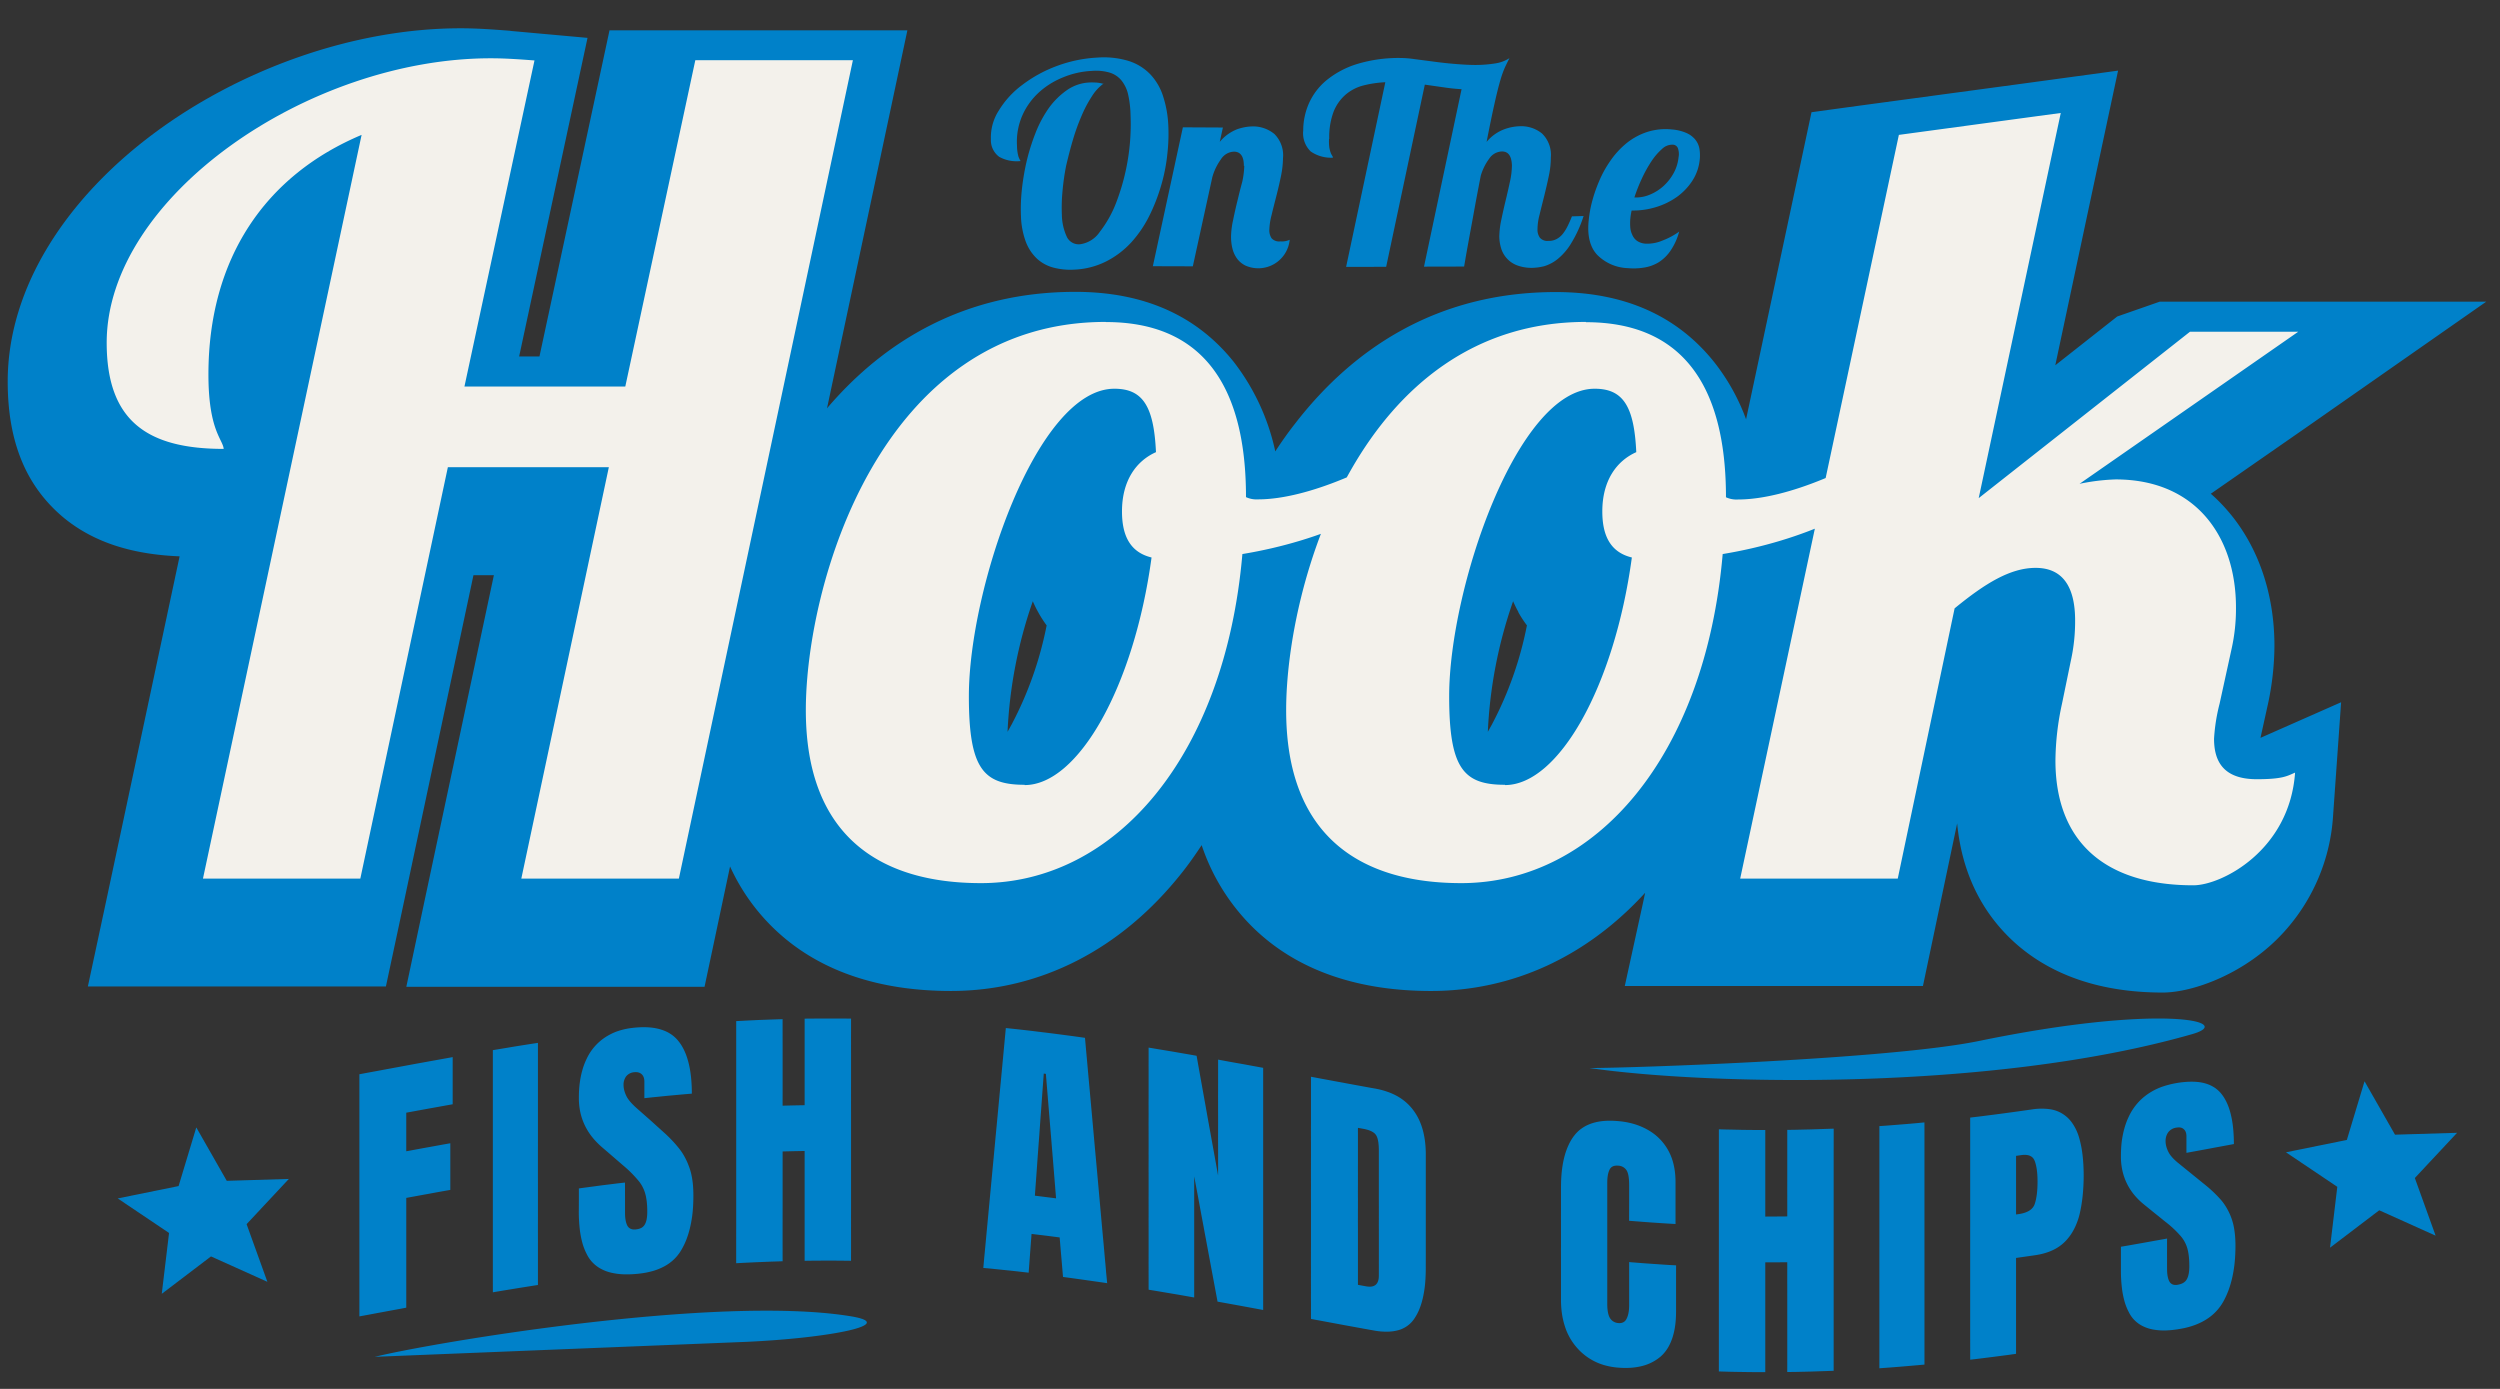 <svg xmlns="http://www.w3.org/2000/svg" width="108" height="60" fill="none"><rect width="100%" height="100%" fill="#333333" stroke="none"/><path fill="#0081C9" d="m22.046 1.335 3.335.301-.7 3.262-2.254 10.5h.878l2.52-11.729.506-2.36h12.868l-.762 3.589-2.71 12.74c2.517-2.951 6.008-5.03 10.725-5.03 2.965 0 5.243 1.024 6.843 3.022a9.604 9.604 0 0 1 1.797 3.87c.267-.41.549-.81.853-1.197 2.545-3.298 6.201-5.686 11.262-5.686 2.965 0 5.243 1.023 6.843 3.022a8.928 8.928 0 0 1 1.38 2.474L77.822 6.89l.435-2.042 2.073-.284 6.994-.944 4.177-.569-.879 4.117-1.834 8.612 2.676-2.107 1.834-.64h14.107l-7.733 5.403-4.165 2.894c.179.156.35.321.512.495 1.498 1.592 2.237 3.761 2.237 6.081a12.278 12.278 0 0 1-.264 2.434l-.339 1.535 3.483-1.538-.347 4.902a8.223 8.223 0 0 1-2.115 5.015c-1.612 1.786-3.915 2.624-5.246 2.624-2.683 0-4.833-.75-6.405-2.169-1.422-1.294-2.275-3.028-2.474-5.14l-.98 4.657-.498 2.368h-12.88l.78-3.56.099-.466c-2.5 2.735-5.706 4.242-9.25 4.242-3.07 0-5.76-.836-7.718-2.769a8.968 8.968 0 0 1-2.19-3.531c-.284.43-.568.836-.88 1.225-2.588 3.258-6.074 5.075-9.952 5.075-3.07 0-5.76-.836-7.72-2.769a8.764 8.764 0 0 1-1.822-2.61l-.602 2.843-.5 2.357H17.553l.762-3.596 3.02-14.185h-.882l-3.278 15.407-.504 2.357H3.796l.767-3.58 3.196-15c-2.038-.082-3.727-.597-5.052-1.706C1.149 21.004.333 19.133.333 16.481c0-4.095 2.587-7.961 6.371-10.759 3.665-2.712 8.544-4.5 13.192-4.5.728 0 1.422.053 2.104.105h.046v.008Zm-3.938 5.948c-.244.031-.489.068-.733.114l-.154.719-6.084 28.554h.736l3.261-15.325h-.045l.77-3.588 2.25-10.474Zm10.52 11.614h.034l-.75 3.588-3.026 14.185h.75l6.256-29.41h-.742l-2.5 11.637h-.022Zm11.114 3.222c-2.357 3.175-3.267 7.548-3.267 10.235 0 1.692.381 2.803 1.03 3.446.319.302.699.534 1.114.68l-.014-.018c-.734-1.1-1.032-2.558-1.032-4.722 0-2.684.852-6.514 2.169-9.63v.009Zm18.73 4.69-.36.166a18.937 18.937 0 0 0-.879 5.38c0 1.69.378 2.802 1.026 3.445.32.304.701.536 1.118.682-.734-1.1-1.032-2.559-1.032-4.722a23.06 23.06 0 0 1 .702-5.234c-.188.096-.381.193-.569.284h-.005Zm-13.86-.82a19.803 19.803 0 0 0-1.086 5.626l.185-.333a15.565 15.565 0 0 0 1.504-4.265 4.967 4.967 0 0 1-.364-.568 4.898 4.898 0 0 1-.233-.475l-.006.014Zm38.83-2.07c-.202.204-.416.406-.637.6.264-.171.525-.328.79-.467l.034-.017-.188-.117Zm-2.195 1.77c-.502.325-1.022.622-1.556.89l-2.15 10.082h.734l1.95-9.283 1.01-1.666.011-.022Zm.66-9.495.707-.472.077.227 1.254-5.88-.748.1-1.29 6.044v-.02ZM65.364 25.98a19.767 19.767 0 0 0-1.09 5.635l.185-.333a15.518 15.518 0 0 0 1.504-4.265 4.69 4.69 0 0 1-.37-.568v-.014a5.13 5.13 0 0 1-.23-.47v.015Zm25.17-.592c.541.941.811 2.014.78 3.1a11.348 11.348 0 0 1-.271 2.41l-.364 1.774c-.071.339-.128.674-.168 1.016a7.344 7.344 0 0 0-.045.852c0 .868.188 1.476.549 1.803a2.812 2.812 0 0 0 1.589.569c-.046-.043-.085-.091-.128-.137a4.677 4.677 0 0 1-1.103-3.181c.012-.62.093-1.238.242-1.84l.05-.256v-.057l.53-2.357v-.022c.04-.175.07-.353.088-.532a6.37 6.37 0 0 0 .02-.591c0-.853-.202-1.584-.612-2.019a1.868 1.868 0 0 0-1.168-.512l.011-.02Z"/><path fill="#F3F1EB" d="M23.09 2.611c-.615-.045-1.229-.093-1.891-.093-7.893 0-16.59 6.002-16.59 12.288 0 3.412 1.794 4.586 5.055 4.586-.045-.427-.66-.805-.66-3.216 0-5.01 2.457-8.6 6.617-10.349L8.768 37.955h6.798l3.782-17.773h6.954l-3.781 17.773h6.806L36.845 2.6h-6.807l-3.025 14.097h-6.949L23.09 2.61Zm24.673 11.296c-9.738 0-12.951 11.345-12.951 16.775 0 5.402 3.167 7.469 7.563 7.469 5.811 0 10.54-5.485 11.296-14.216 3.448-.569 6.57-1.99 8.364-3.923l-.41-1.283c-2.032 1.422-5.117 2.844-7.278 2.844a1.083 1.083 0 0 1-.52-.097c0-4.961-1.99-7.563-6.05-7.563l-.014-.006Zm-3.498 19.996c-1.796 0-2.41-.71-2.41-3.83 0-4.63 2.928-13.28 6.286-13.28 1.228 0 1.706.756 1.797 2.74-.853.38-1.468 1.23-1.468 2.56 0 .947.285 1.751 1.277 1.99-.756 5.576-3.167 9.832-5.482 9.832v-.012Zm24.247-19.996c-9.738 0-12.95 11.345-12.95 16.775 0 5.402 3.167 7.469 7.562 7.469 5.815 0 10.54-5.485 11.296-14.216 3.452-.569 6.57-1.99 8.367-3.923l-.426-1.277c-2.033 1.422-5.103 2.843-7.279 2.843a1.083 1.083 0 0 1-.52-.096c0-4.962-1.99-7.563-6.05-7.563v-.012Zm-3.497 19.996c-1.797 0-2.411-.71-2.411-3.83 0-4.63 2.931-13.28 6.286-13.28 1.228 0 1.706.756 1.797 2.74-.853.38-1.467 1.23-1.467 2.56 0 .947.284 1.751 1.276 1.99-.756 5.576-3.167 9.832-5.481 9.832v-.012Zm29.592-19.572-9.127 7.188L89.025 4.88l-6.994.947-6.855 32.128h6.807l2.456-11.674c1.325-1.086 2.411-1.749 3.5-1.749 1.229 0 1.706.899 1.706 2.275a7.86 7.86 0 0 1-.187 1.748l-.379 1.843c-.18.807-.275 1.632-.284 2.459 0 3.449 2.079 5.388 5.957 5.388 1.228 0 4.16-1.513 4.395-4.868-.333.142-.52.285-1.655.285-1.467 0-1.845-.802-1.845-1.749.03-.51.11-1.018.239-1.512l.517-2.363a7.93 7.93 0 0 0 .191-1.797c0-3.025-1.706-5.53-5.2-5.53a8.838 8.838 0 0 0-1.558.19l9.448-6.57h-4.677Z"/><path fill="#0081C9" d="M70.487 9.095c-.016.063-.025.125-.036.184-.01.06-.016.121-.023.186a2.35 2.35 0 0 0 0 .356.891.891 0 0 0 .087.324.593.593 0 0 0 .209.263.73.73 0 0 0 .36.118c.256.012.511-.036.746-.139a3.07 3.07 0 0 0 .71-.382 2.67 2.67 0 0 1-.37.82c-.134.2-.307.37-.51.502-.194.118-.41.197-.635.232a2.811 2.811 0 0 1-.702.025 1.964 1.964 0 0 1-1.31-.56c-.314-.325-.454-.82-.381-1.504.026-.264.072-.526.138-.783.079-.303.18-.6.303-.888.128-.31.289-.604.48-.88.19-.282.42-.537.68-.756.263-.219.564-.388.888-.5a2.61 2.61 0 0 1 1.106-.12c.218.015.431.067.632.154.15.066.282.166.386.294a.889.889 0 0 1 .17.381c.023.144.029.29.017.435a2.057 2.057 0 0 1-.31.932 2.61 2.61 0 0 1-.673.713c-.28.199-.592.35-.921.448a3.34 3.34 0 0 1-1.05.144h.009Zm2.033-2.329a.781.781 0 0 0-.035-.364.24.24 0 0 0-.221-.152.635.635 0 0 0-.461.182 2.668 2.668 0 0 0-.457.53 5.446 5.446 0 0 0-.414.744 7.273 7.273 0 0 0-.327.824c.233.01.465-.033.68-.126.218-.091.419-.22.593-.381.175-.163.323-.355.435-.567.114-.214.183-.45.203-.692l.004.002Zm-19.216-.215c.288.002.432.205.431.616l.018-.007a3.792 3.792 0 0 1-.086.689c-.08.286-.143.55-.211.83-.069.282-.132.558-.187.834a3.53 3.53 0 0 0-.088.713c0 .168.018.336.057.5.037.157.104.306.197.438a.99.99 0 0 0 .37.309 1.364 1.364 0 0 0 1.91-1.115.793.793 0 0 1-.398.07.445.445 0 0 1-.382-.131.617.617 0 0 1-.1-.367 2.85 2.85 0 0 1 .095-.63c.059-.252.127-.514.201-.802.074-.289.143-.579.203-.872.056-.262.087-.528.092-.796a1.298 1.298 0 0 0-.372-1.041 1.447 1.447 0 0 0-.95-.328 2.146 2.146 0 0 0-.65.119c-.297.114-.56.304-.76.55l.135-.621L51.1 5.5l-1.297 6 1.727.005.842-3.85c.078-.28.205-.543.375-.778a.697.697 0 0 1 .557-.326Zm-5.643-2.93a3.62 3.62 0 0 1 .015-.01l.007.017a1.412 1.412 0 0 0-.022-.007c-.194.146-.36.327-.487.533a5.25 5.25 0 0 0-.446.841 9.053 9.053 0 0 0-.375 1.036c-.111.37-.205.746-.294 1.119a10.22 10.22 0 0 0-.16 1.126c-.032.335-.04.672-.026 1.008.004.327.077.65.214.946a.567.567 0 0 0 .568.322 1.226 1.226 0 0 0 .857-.537c.308-.398.553-.841.727-1.314a9.451 9.451 0 0 0 .6-3.75 4.415 4.415 0 0 0-.11-.895 1.482 1.482 0 0 0-.296-.597 1.062 1.062 0 0 0-.498-.323 2.103 2.103 0 0 0-.767-.073c-.428.02-.85.115-1.246.28-.39.156-.749.38-1.058.665a2.967 2.967 0 0 0-.709 1.003c-.173.408-.249.85-.22 1.293 0 .153.021.305.06.453.024.07.056.137.094.2a1.551 1.551 0 0 1-.92-.18.89.89 0 0 1-.362-.764 2.141 2.141 0 0 1 .34-1.236c.262-.43.605-.805 1.01-1.105a5.781 5.781 0 0 1 1.485-.816 5.858 5.858 0 0 1 1.756-.368 3.71 3.71 0 0 1 1.374.15c.354.114.674.314.931.583.248.269.434.59.543.938.128.397.203.808.223 1.224.022.425.009.85-.04 1.273a7.446 7.446 0 0 1-.269 1.361 7.88 7.88 0 0 1-.516 1.32 5.015 5.015 0 0 1-.779 1.14 3.82 3.82 0 0 1-1.074.814 3.373 3.373 0 0 1-1.379.357 2.871 2.871 0 0 1-.899-.086 1.691 1.691 0 0 1-.71-.382 1.946 1.946 0 0 1-.482-.72 3.499 3.499 0 0 1-.215-1.107 7.72 7.72 0 0 1 .031-1.09c.042-.42.11-.837.203-1.249.098-.424.227-.841.386-1.247.147-.385.34-.75.576-1.089.214-.302.48-.566.783-.78.289-.203.63-.32.984-.335.088-.005.185-.001.288.003.103.008.205.027.304.055Zm9.765 2.747a2.019 2.019 0 0 1-.011-.374l.009.015a3.128 3.128 0 0 1 .183-1.172c.11-.286.287-.541.517-.743.223-.192.488-.329.773-.402a4.79 4.79 0 0 1 .949-.14l-1.694 7.978 1.73-.004 1.67-7.87.817.117c.265.04.521.067.771.08l-1.623 7.666 1.733-.004c.135-.803.273-1.525.39-2.17.115-.645.227-1.23.33-1.758.078-.263.2-.51.362-.73a.688.688 0 0 1 .549-.314c.287 0 .421.204.434.613a3.437 3.437 0 0 1-.085.69c-.057.267-.12.542-.188.823-.068.281-.13.559-.187.834-.052.235-.08.474-.085.715a1.8 1.8 0 0 0 .076.499 1.136 1.136 0 0 0 .679.741c.213.08.44.118.668.113.177-.004.352-.029.523-.073.213-.066.411-.173.584-.315a2.59 2.59 0 0 0 .572-.668 5.32 5.32 0 0 0 .539-1.183l-.504.015a5.416 5.416 0 0 1-.192.434 1.866 1.866 0 0 1-.209.33.857.857 0 0 1-.263.216.689.689 0 0 1-.342.079.433.433 0 0 1-.378-.137.593.593 0 0 1-.103-.364c.003-.214.033-.426.09-.632.06-.251.128-.52.2-.805.07-.284.136-.565.198-.864a3.76 3.76 0 0 0 .088-.798 1.285 1.285 0 0 0-.38-1.038c-.27-.218-.61-.33-.957-.315-.227.007-.452.05-.666.128a1.818 1.818 0 0 0-.772.55c.132-.681.246-1.228.34-1.646.093-.419.175-.748.247-.993a4.37 4.37 0 0 1 .2-.57c.063-.136.13-.271.2-.41-.19.121-.404.2-.628.23a5.613 5.613 0 0 1-.823.065c-.303 0-.606-.02-.942-.048a17.013 17.013 0 0 1-.932-.104l-.805-.105a4.349 4.349 0 0 0-.562-.045 6.167 6.167 0 0 0-1.915.268c-.476.149-.92.387-1.307.703-.324.27-.581.611-.752.997-.16.367-.243.764-.243 1.165a1.096 1.096 0 0 0 .326.907c.28.192.618.286.958.266a.167.167 0 0 0-.033-.085.712.712 0 0 1-.066-.131 1.274 1.274 0 0 1-.058-.227Zm-41.901 50.5v-10.46s.251-.048.63-.117c.19-.034.41-.077.645-.12l.74-.137c.252-.047.505-.094.74-.136l.646-.117c.379-.067.63-.114.63-.114v2.037l-.313.056c-.188.034-.438.08-.689.124l-.688.126-.315.058v1.667l.297-.055c.18-.033.416-.078.655-.12l.653-.119.298-.053v2.016l-.298.052a75.32 75.32 0 0 0-.653.12c-.239.042-.476.086-.655.119l-.297.054v4.742l-.315.06c-.19.035-.444.081-.697.129-.255.046-.507.095-.697.13l-.317.058Zm5.767-1.04-.001-.45V45.366l.305-.05c.181-.03.425-.07.67-.112l.668-.106.305-.046v4.253l-.001.487v.979l.001.485v.946l-.001.883.001.792v1.635s-.122.017-.305.047c-.183.029-.426.067-.669.107-.244.04-.488.079-.67.11-.182.03-.303.052-.303.052Zm6.314-.806c-.23.025-.443.035-.642.029a2.77 2.77 0 0 1-.546-.068 1.736 1.736 0 0 1-.45-.166 1.424 1.424 0 0 1-.62-.639 2.428 2.428 0 0 1-.19-.488 4.086 4.086 0 0 1-.114-.605 6.843 6.843 0 0 1-.04-.722s.003-.256.003-.51v-.513l.31-.042.686-.092c.25-.031.498-.06.686-.085l.31-.035s.002.325.002.652v.655c0 .241.034.428.103.56.07.124.196.178.37.157.185-.02.31-.087.378-.207.074-.118.11-.304.11-.558 0-.32-.03-.585-.092-.794a1.51 1.51 0 0 0-.321-.582 5.031 5.031 0 0 0-.623-.617l-.453-.391a94.39 94.39 0 0 0-.453-.39 3.34 3.34 0 0 1-.443-.456 2.6 2.6 0 0 1-.507-1.066 2.905 2.905 0 0 1-.063-.613c0-.224.011-.436.036-.635.026-.199.062-.386.113-.563a2.88 2.88 0 0 1 .186-.495 2.25 2.25 0 0 1 .995-1.044c.144-.079.3-.142.467-.19.168-.05.345-.085.535-.106.23-.026.444-.033.641-.024.199.011.38.04.542.088.165.047.311.112.441.196s.243.185.34.306c.097.118.182.254.255.409.074.155.134.328.183.517.05.191.086.398.11.622.024.225.037.468.037.728 0 0-.13.012-.322.027l-.703.064c-.257.026-.514.053-.706.071l-.32.034v-.718c0-.144-.042-.25-.12-.32-.078-.07-.184-.096-.315-.083a.487.487 0 0 0-.355.182.615.615 0 0 0-.11.372c0 .145.04.298.115.459.076.163.227.34.45.538l.584.515.58.523a5.676 5.676 0 0 1 .642.67c.098.118.186.248.264.39.078.142.147.296.205.46.06.165.105.348.134.552.03.203.043.426.043.671 0 .245-.01.478-.031.7a5.1 5.1 0 0 1-.1.623 3.906 3.906 0 0 1-.164.555 3.075 3.075 0 0 1-.231.479 1.866 1.866 0 0 1-.716.69 2.52 2.52 0 0 1-.504.207 3.59 3.59 0 0 1-.602.116Zm4.197-.45v-.966l.001-.669v-8.825l.312-.016c.19-.011.44-.022.69-.034l.689-.025.313-.01v.584l.001.599v1.971l-.001.584.475-.012.477-.009v-3.738s.125-.003.314-.003c.187-.003.437-.003.688-.003h.689l.314.004v.45l-.001.517.001.668v.792l-.001.882.001.945v3.78l-.001.792.001.669v.516l-.001.45-.313-.003a48.103 48.103 0 0 0-.689-.003c-.251-.001-.5.002-.688.003-.19.002-.314.005-.314.005v-4.745l-.477.009-.474.012v2.371l-.001.872v.76l.001.74-.314.011c-.188.005-.438.016-.689.026-.25.01-.5.023-.69.031l-.313.017Zm10.676.203.04-.446c.015-.141.03-.314.049-.511l.062-.664.074-.785.082-.874.088-.937.046-.483.045-.484.045-.485.046-.483.088-.935.082-.874.074-.784.062-.662.048-.511.042-.445s.214.021.534.056l.548.062c.2.026.414.051.627.077.214.026.427.054.628.08l.548.072.535.075.04.456.048.523.06.676.073.802.081.895.086.957.044.493.046.497.045.495.044.493.086.958.08.895.074.804.06.676c.02.202.035.379.046.524.029.29.044.456.044.456s-.12-.02-.3-.045l-.654-.093a112.36 112.36 0 0 0-.953-.132l-.072-.852c-.038-.427-.072-.855-.072-.855l-.607-.078-.608-.073-.063.838-.062.836-.306-.035a37.47 37.47 0 0 0-.675-.073l-.673-.07-.305-.027Zm2.227-3.122.916.115-.068-.84-.07-.862-.04-.485-.041-.503-.042-.501-.04-.485-.07-.861-.069-.84-.091-.013-.061.825-.061.846a140.948 140.948 0 0 0-.07.967l-.037.492-.035.476-.06.846c-.037.493-.06.823-.06.823Zm4.914 4.063v-.45c0-.142-.002-.317 0-.516-.002-.2 0-.423 0-.668v-.793c0-.28-.002-.578 0-.882 0-.307-.002-.625 0-.946v-.486c0-.162 0-.326-.002-.49l.002-.489c-.002-.164 0-.326 0-.487 0-.321 0-.638-.002-.946.002-.304.002-.6 0-.882.002-.281.002-.545.002-.791v-.668c-.002-.2 0-.373 0-.516v-.449s.129.02.324.054l.712.118c.259.046.518.09.712.123l.325.058.144.807.149.83c.054.301.113.625.169.949l.172.95.15.83.145.81V50c0-.235 0-.509-.002-.802.002-.293.002-.606.002-.92-.002-.313 0-.626-.002-.92.002-.293.002-.567.002-.802v-.781a52.352 52.352 0 0 0 .973.177c.243.043.487.09.669.122.183.035.305.056.305.056v10.461l-.309-.057-.676-.125-.678-.123-.308-.055-.158-.849a665.437 665.437 0 0 1-.346-1.859c-.032-.168-.065-.338-.094-.504l-.092-.49-.16-.865-.159-.844v5.231l-.307-.054a55.974 55.974 0 0 0-.677-.117l-.679-.115-.306-.05Zm7.015 1.262s-.002-.164 0-.45c0-.143 0-.317-.002-.517.002-.198.002-.423 0-.668.002-.246.002-.511 0-.793l.002-.882v-1.432c0-.162 0-.326-.002-.49 0-.162 0-.327.002-.489l-.002-.486.002-.945c0-.306 0-.603-.002-.883.002-.282.002-.546.002-.792v-1.635l.432.081.444.082c.163.032.336.062.51.094.172.034.346.064.51.095l.443.081c.26.048.434.078.434.078.18.033.35.076.509.132.16.053.307.12.443.194.273.155.502.352.684.593.184.24.321.52.413.842.045.159.08.33.103.51.023.182.035.37.035.573v4.134l-.001.766c0 .247-.01.48-.03.695a4.809 4.809 0 0 1-.096.6c-.042.184-.093.35-.157.503a2.207 2.207 0 0 1-.22.408 1.213 1.213 0 0 1-.688.488c-.146.04-.308.062-.485.064a2.954 2.954 0 0 1-.58-.054l-.423-.076-.93-.17-.928-.173-.422-.078Zm2.028-1.473.35.064c.369.067.553-.086.553-.459l.001-.843v-.864l-.001-.489.001-.502-.001-.504v-2.195c.001-.35-.045-.582-.136-.698-.088-.118-.269-.202-.544-.252l-.223-.04s-.002.106 0 .29v1.283c-.002.181 0 .374 0 .572 0 .198 0 .404-.002.612.002.21.002.422.002.633-.002.212 0 .424-.002.633.002.209.002.414.002.613v2.146Zm11.2 3.573a3.018 3.018 0 0 1-.52-.093 2.472 2.472 0 0 1-1.243-.79 2.566 2.566 0 0 1-.5-.908 3.348 3.348 0 0 1-.125-.545 4.139 4.139 0 0 1-.04-.604V54.61c0-.282-.002-.584 0-.886v-.885c-.002-.284 0-.547 0-.773v-.755c0-.253.011-.49.035-.71.024-.222.06-.428.109-.617a3.02 3.02 0 0 1 .181-.515c.072-.157.156-.297.254-.42.097-.124.209-.231.337-.316.127-.088.27-.156.428-.208a2.25 2.25 0 0 1 .52-.1c.188-.016.391-.012.61.007.238.02.464.062.676.124.211.062.41.146.596.251.187.106.353.23.5.376a2.299 2.299 0 0 1 .62 1.13c.055.231.082.484.082.76v1.804l-.314-.018c-.188-.011-.438-.028-.689-.045-.25-.017-.5-.037-.688-.052a37.21 37.21 0 0 1-.315-.025l.002-.772v-.772c0-.313-.038-.527-.114-.639a.445.445 0 0 0-.357-.197c-.186-.017-.312.041-.376.176-.066.134-.098.317-.098.552v5.238c0 .29.04.497.12.623a.454.454 0 0 0 .355.21c.172.017.292-.048.36-.187.073-.142.108-.33.11-.563v-1.884s.126.011.316.025c.19.017.444.035.697.052.254.017.507.036.697.047l.318.017-.001.31v1.669c0 .23-.013.443-.041.64-.029.198-.07.378-.127.54-.112.33-.28.59-.502.784a1.978 1.978 0 0 1-.804.407 2.762 2.762 0 0 1-.5.076 3.884 3.884 0 0 1-.568-.011Zm4.392.17V48.786l.314.009c.187.004.437.008.688.015.251.003.501.006.689.006h.314v3.74l.472-.003c.24 0 .478-.004.478-.004v-.583l-.001-.599.001-.686v-1.87l.313-.004.689-.016c.25-.007.498-.016.688-.023l.315-.01v.449l-.001.516v9.495l-.314.011-.688.023-.689.016c-.19.001-.314.004-.314.004l.001-.74V56.03l-.001-.76.001-.74-.475.002-.475.002v4.743h-.314a53.932 53.932 0 0 1-.689-.008 42.052 42.052 0 0 1-1.002-.023Zm6.934-.138V48.648l.305-.021.669-.053c.242-.019.488-.04.668-.057l.305-.029.001.45V58.95l-.306.028-.668.057c-.243.02-.487.04-.669.052l-.305.023Zm3.924-.37v-.45l-.001-.516V48.28l.416-.05a114.164 114.164 0 0 0 2.247-.302 2.65 2.65 0 0 1 .749-.014 1.408 1.408 0 0 1 .997.603 2.1 2.1 0 0 1 .283.586c.069.226.123.478.157.754.035.28.053.582.054.91 0 .319-.016.618-.045.9-.03.28-.074.544-.132.79-.06.242-.145.463-.25.662a2.196 2.196 0 0 1-.387.527 1.83 1.83 0 0 1-.55.373c-.213.098-.46.166-.738.207l-.82.117v4.142l-.309.044-.684.089-.679.085-.308.036Zm1.98-6.275.116-.016c.373-.054.603-.194.687-.424.081-.232.126-.558.126-.982 0-.398-.045-.696-.126-.898-.08-.205-.273-.287-.578-.244l-.224.032v2.532Zm7.13 4.935c-.23.044-.444.067-.642.075a2.67 2.67 0 0 1-.546-.036 1.671 1.671 0 0 1-.45-.142 1.316 1.316 0 0 1-.62-.611 2.404 2.404 0 0 1-.19-.482 3.842 3.842 0 0 1-.113-.602 6.205 6.205 0 0 1-.038-.72V53.86l.31-.054c.187-.033.437-.076.686-.121l.685-.123.312-.056-.001.654.001.652c0 .242.033.428.103.553.072.122.195.168.372.134.183-.034.31-.11.378-.234.073-.125.109-.314.109-.568 0-.32-.03-.582-.092-.787a1.399 1.399 0 0 0-.321-.556 4.488 4.488 0 0 0-.625-.576s-.225-.184-.452-.365l-.451-.365a2.958 2.958 0 0 1-.444-.435 2.48 2.48 0 0 1-.507-1.047 2.727 2.727 0 0 1-.063-.611c0-.222.012-.435.034-.636.027-.2.065-.388.114-.567.05-.18.111-.346.186-.503a2.422 2.422 0 0 1 .995-1.092c.144-.085.3-.157.467-.215a4.1 4.1 0 0 1 1.177-.212c.198-.005.378.009.541.041.165.035.311.087.441.159.13.072.243.163.34.271.098.111.182.239.255.386.074.147.135.313.183.5.048.183.086.389.11.61.024.223.036.464.037.726l-.322.06c-.19.036-.448.082-.703.131-.257.048-.513.096-.705.13l-.32.059v-.717c0-.144-.042-.247-.123-.312-.075-.066-.18-.084-.313-.06a.528.528 0 0 0-.355.206.645.645 0 0 0-.11.379c0 .146.04.297.116.453.076.157.225.326.451.507a4144.024 4144.024 0 0 0 1.164.944 5.461 5.461 0 0 1 .642.611c.097.108.184.23.262.364a2.618 2.618 0 0 1 .339.977c.03.2.045.423.045.666 0 .245-.012.481-.033.704a5.626 5.626 0 0 1-.099.634 4.39 4.39 0 0 1-.165.571 3.456 3.456 0 0 1-.23.502 2.13 2.13 0 0 1-.717.757c-.15.097-.32.181-.504.25a3.428 3.428 0 0 1-.6.161Zm-57.489-.54c-5.762-.934-18.043 1.14-20.544 1.755l16.078-.648c3.573-.164 6.61-.76 4.466-1.107ZM94.7 44.675c-8.677 2.489-20.998 2.196-26.031 1.464 1.736 0 12.953-.37 16.834-1.171 7.81-1.61 11.138-.85 9.198-.293Z"/><mask id="a" width="11" height="12" x="3" y="46" maskUnits="userSpaceOnUse" style="mask-type:alpha"><path fill="#D9D9D9" d="m3.703 47.844 9.24-1.053 1.053 9.24-9.24 1.053z"/></mask><g mask="url(#a)"><path fill="#0081C9" d="m6.988 55.894.315-2.63-2.218-1.492 2.63-.534.765-2.534 1.316 2.307 2.682-.081-1.825 1.953.898 2.491-2.436-1.097-2.127 1.617Z"/></g><mask id="b" width="11" height="12" x="97" y="44" maskUnits="userSpaceOnUse" style="mask-type:alpha"><path fill="#D9D9D9" d="m97.372 45.851 9.24-1.053 1.053 9.24-9.24 1.053z"/></mask><g mask="url(#b)"><path fill="#0081C9" d="m100.657 53.901.314-2.63-2.217-1.492 2.63-.534.764-2.534 1.316 2.307 2.682-.081-1.825 1.953.898 2.491-2.436-1.097-2.126 1.617Z"/></g></svg>
